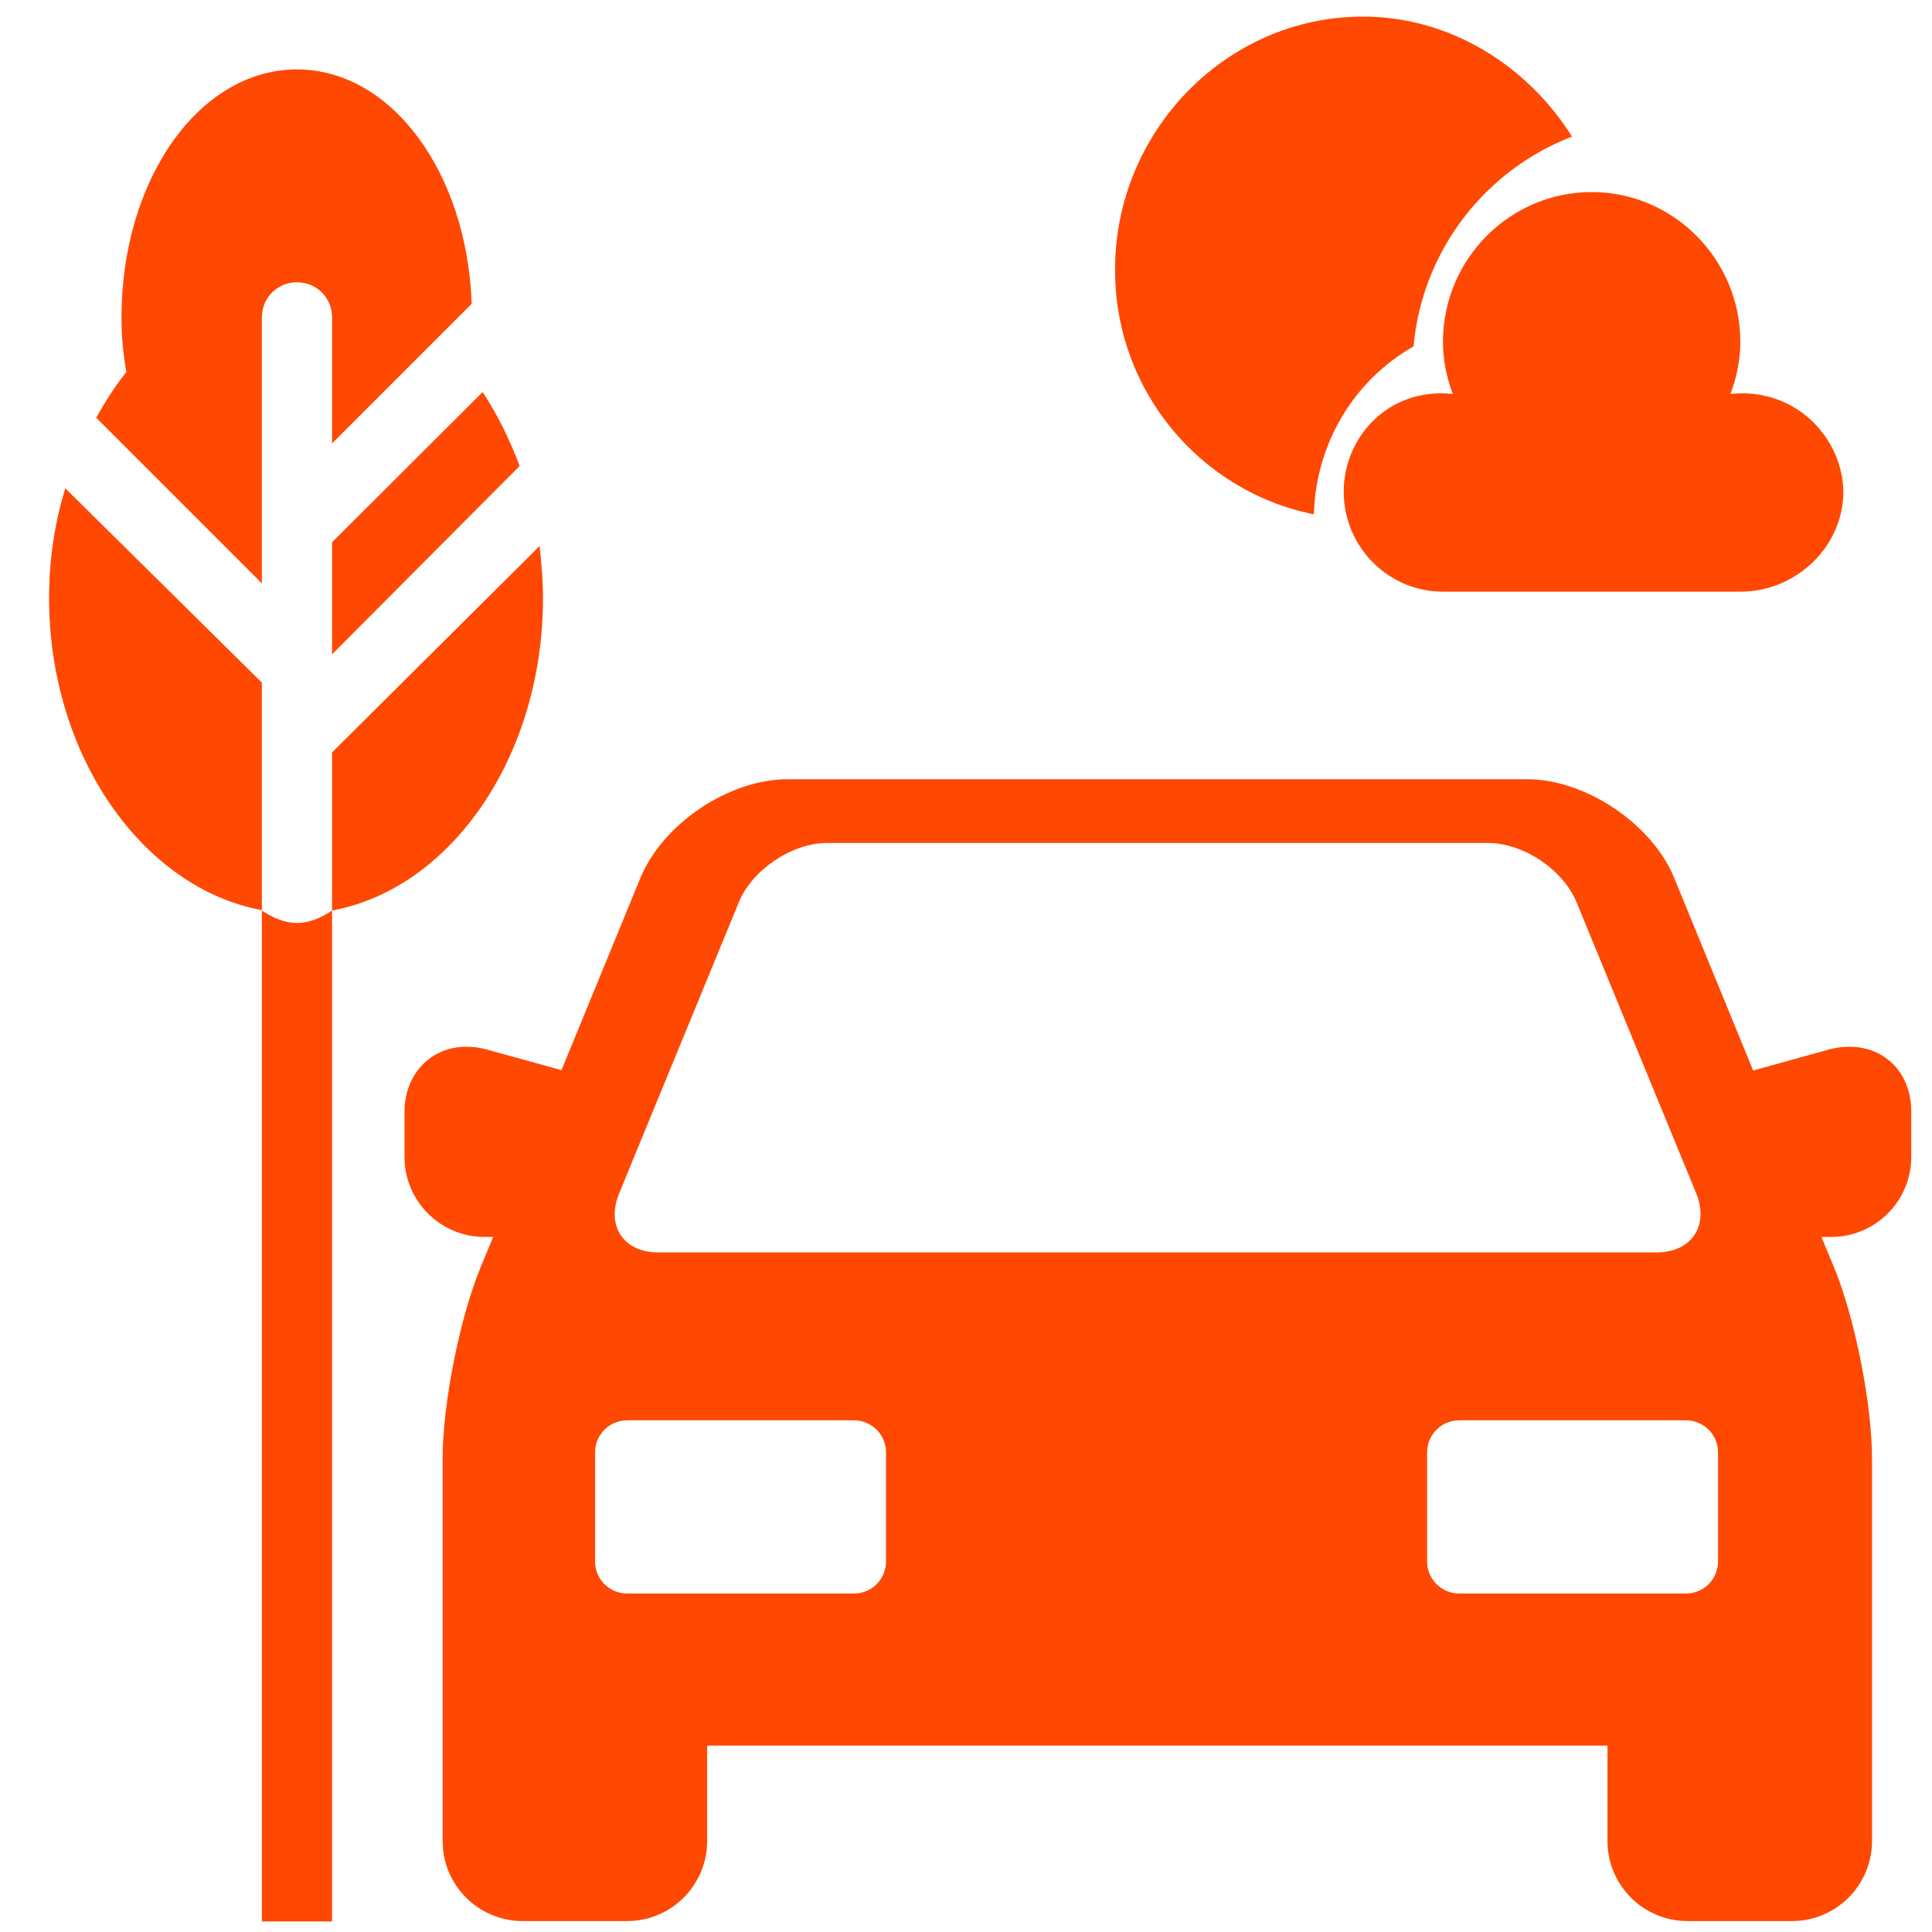 <?xml version="1.0" encoding="utf-8"?>
<!-- Generator: Adobe Illustrator 24.0.2, SVG Export Plug-In . SVG Version: 6.00 Build 0)  -->
<svg version="1.1" id="Layer_1" xmlns="http://www.w3.org/2000/svg" xmlns:xlink="http://www.w3.org/1999/xlink" x="0px" y="0px"
	 viewBox="0 0 512 512" style="enable-background:new 0 0 512 512;" xml:space="preserve">
<style type="text/css">
	.st0{fill:#FF4801;}
</style>
<g>
	<path class="st0" d="M88,509.1V241.3c-3,2-6.1,3.3-9.3,3.3c-3.2,0-6.3-1.3-9.3-3.3v267.9H88V509.1z"/>
	<path class="st0" d="M143.9,158.5c0-4.7-0.4-9.3-0.9-13.8l-55,54.7v41.9C119.5,235.5,143.9,200.5,143.9,158.5z"/>
	<path class="st0" d="M88,173.4l49.7-49.9c-2.6-7-5.9-13.7-9.8-19.6L88,143.7V173.4z"/>
	<path class="st0" d="M69.4,84.1c0-5.2,4.1-9.3,9.3-9.3s9.3,4.1,9.3,9.3v33.4l37-37c-1.2-34.7-21.2-62.1-46.3-62.1
		c-26,0-46.5,29.3-46.5,65.7c0,4.7,0.4,9.5,1.3,14.5c-3,3.7-5.6,7.8-8,12.1l0,0l43.9,43.9C69.4,154.6,69.4,84.1,69.4,84.1z"/>
	<path class="st0" d="M69.4,180.9l-52.1-51.5l0,0c-2.8,9.1-4.3,19-4.3,29c0,42.1,25,77,56.4,82.8V180.9z"/>
	<path class="st0" d="M458.6,104.4c1.6-4.3,2.6-8.9,2.6-13.8c0-21.9-17.7-39.7-39.4-39.7s-39.4,17.8-39.4,39.7c0,4.9,1,9.5,2.6,13.8
		c-17.1-1.8-28.9,11.5-28.9,25.9c0,14.6,11.8,26.5,26.3,26.5h78.9c14.5,0,27.2-11.8,27.2-26.5C488.3,116,475.8,102.6,458.6,104.4z"
		/>
	<path class="st0" d="M348.2,136.3c0.5-19.1,10.9-35.7,26.4-44.5c2.3-25.5,19.1-46.8,42-55.6c-11.6-18.5-32-31.8-55.4-31.8
		c-36.3,0-65.7,30.5-65.7,67C295.4,103.5,318.1,130.3,348.2,136.3z"/>
</g>
<path class="st0" d="M490.1,277.4c-1.7,0-3.5,0.2-5.3,0.7l-20.2,5.6l-20.9-51c-5.9-14.4-23.5-26.2-39.1-26.2H208.8
	c-15.6,0-33.1,11.7-39.1,26.2l-20.9,50.9l-19.9-5.5c-1.8-0.5-3.6-0.7-5.3-0.7c-9.5,0-16.4,7.3-16.4,17.3v11.9
	c0,11.7,9.5,21.2,21.2,21.2h2.3l-3.4,8.2c-5.5,13.4-10,36.1-10,50.6v101.3c0,11.7,9.5,21.2,21.2,21.2h27.7
	c11.7,0,21.2-9.5,21.2-21.2v-25.3H426v25.3c0,11.7,9.5,21.2,21.2,21.2h27.7c11.7,0,21.2-9.5,21.2-21.2V386.6
	c0-14.5-4.5-37.2-10-50.6l-3.4-8.2h2.6c11.7,0,21.2-9.5,21.2-21.2v-11.9C506.6,284.6,499.7,277.4,490.1,277.4z M164.1,316.2
	l31.7-77.1c3.5-8.6,14.1-15.7,23.4-15.7h175.2c9.3,0,19.9,7.1,23.4,15.7l31.7,77.1c3.5,8.6-1.2,15.7-10.5,15.7H174.6
	C165.3,332,160.5,324.9,164.1,316.2z M234.8,413.8c0,4.7-3.8,8.5-8.5,8.5h-60.1c-4.7,0-8.5-3.8-8.5-8.5v-28.9c0-4.7,3.8-8.5,8.5-8.5
	h60.1c4.7,0,8.5,3.8,8.5,8.5L234.8,413.8L234.8,413.8z M455.3,413.8c0,4.7-3.8,8.5-8.5,8.5h-60.1c-4.7,0-8.5-3.8-8.5-8.5v-28.9
	c0-4.7,3.8-8.5,8.5-8.5h60.1c4.7,0,8.5,3.8,8.5,8.5V413.8z"/>
</svg>
